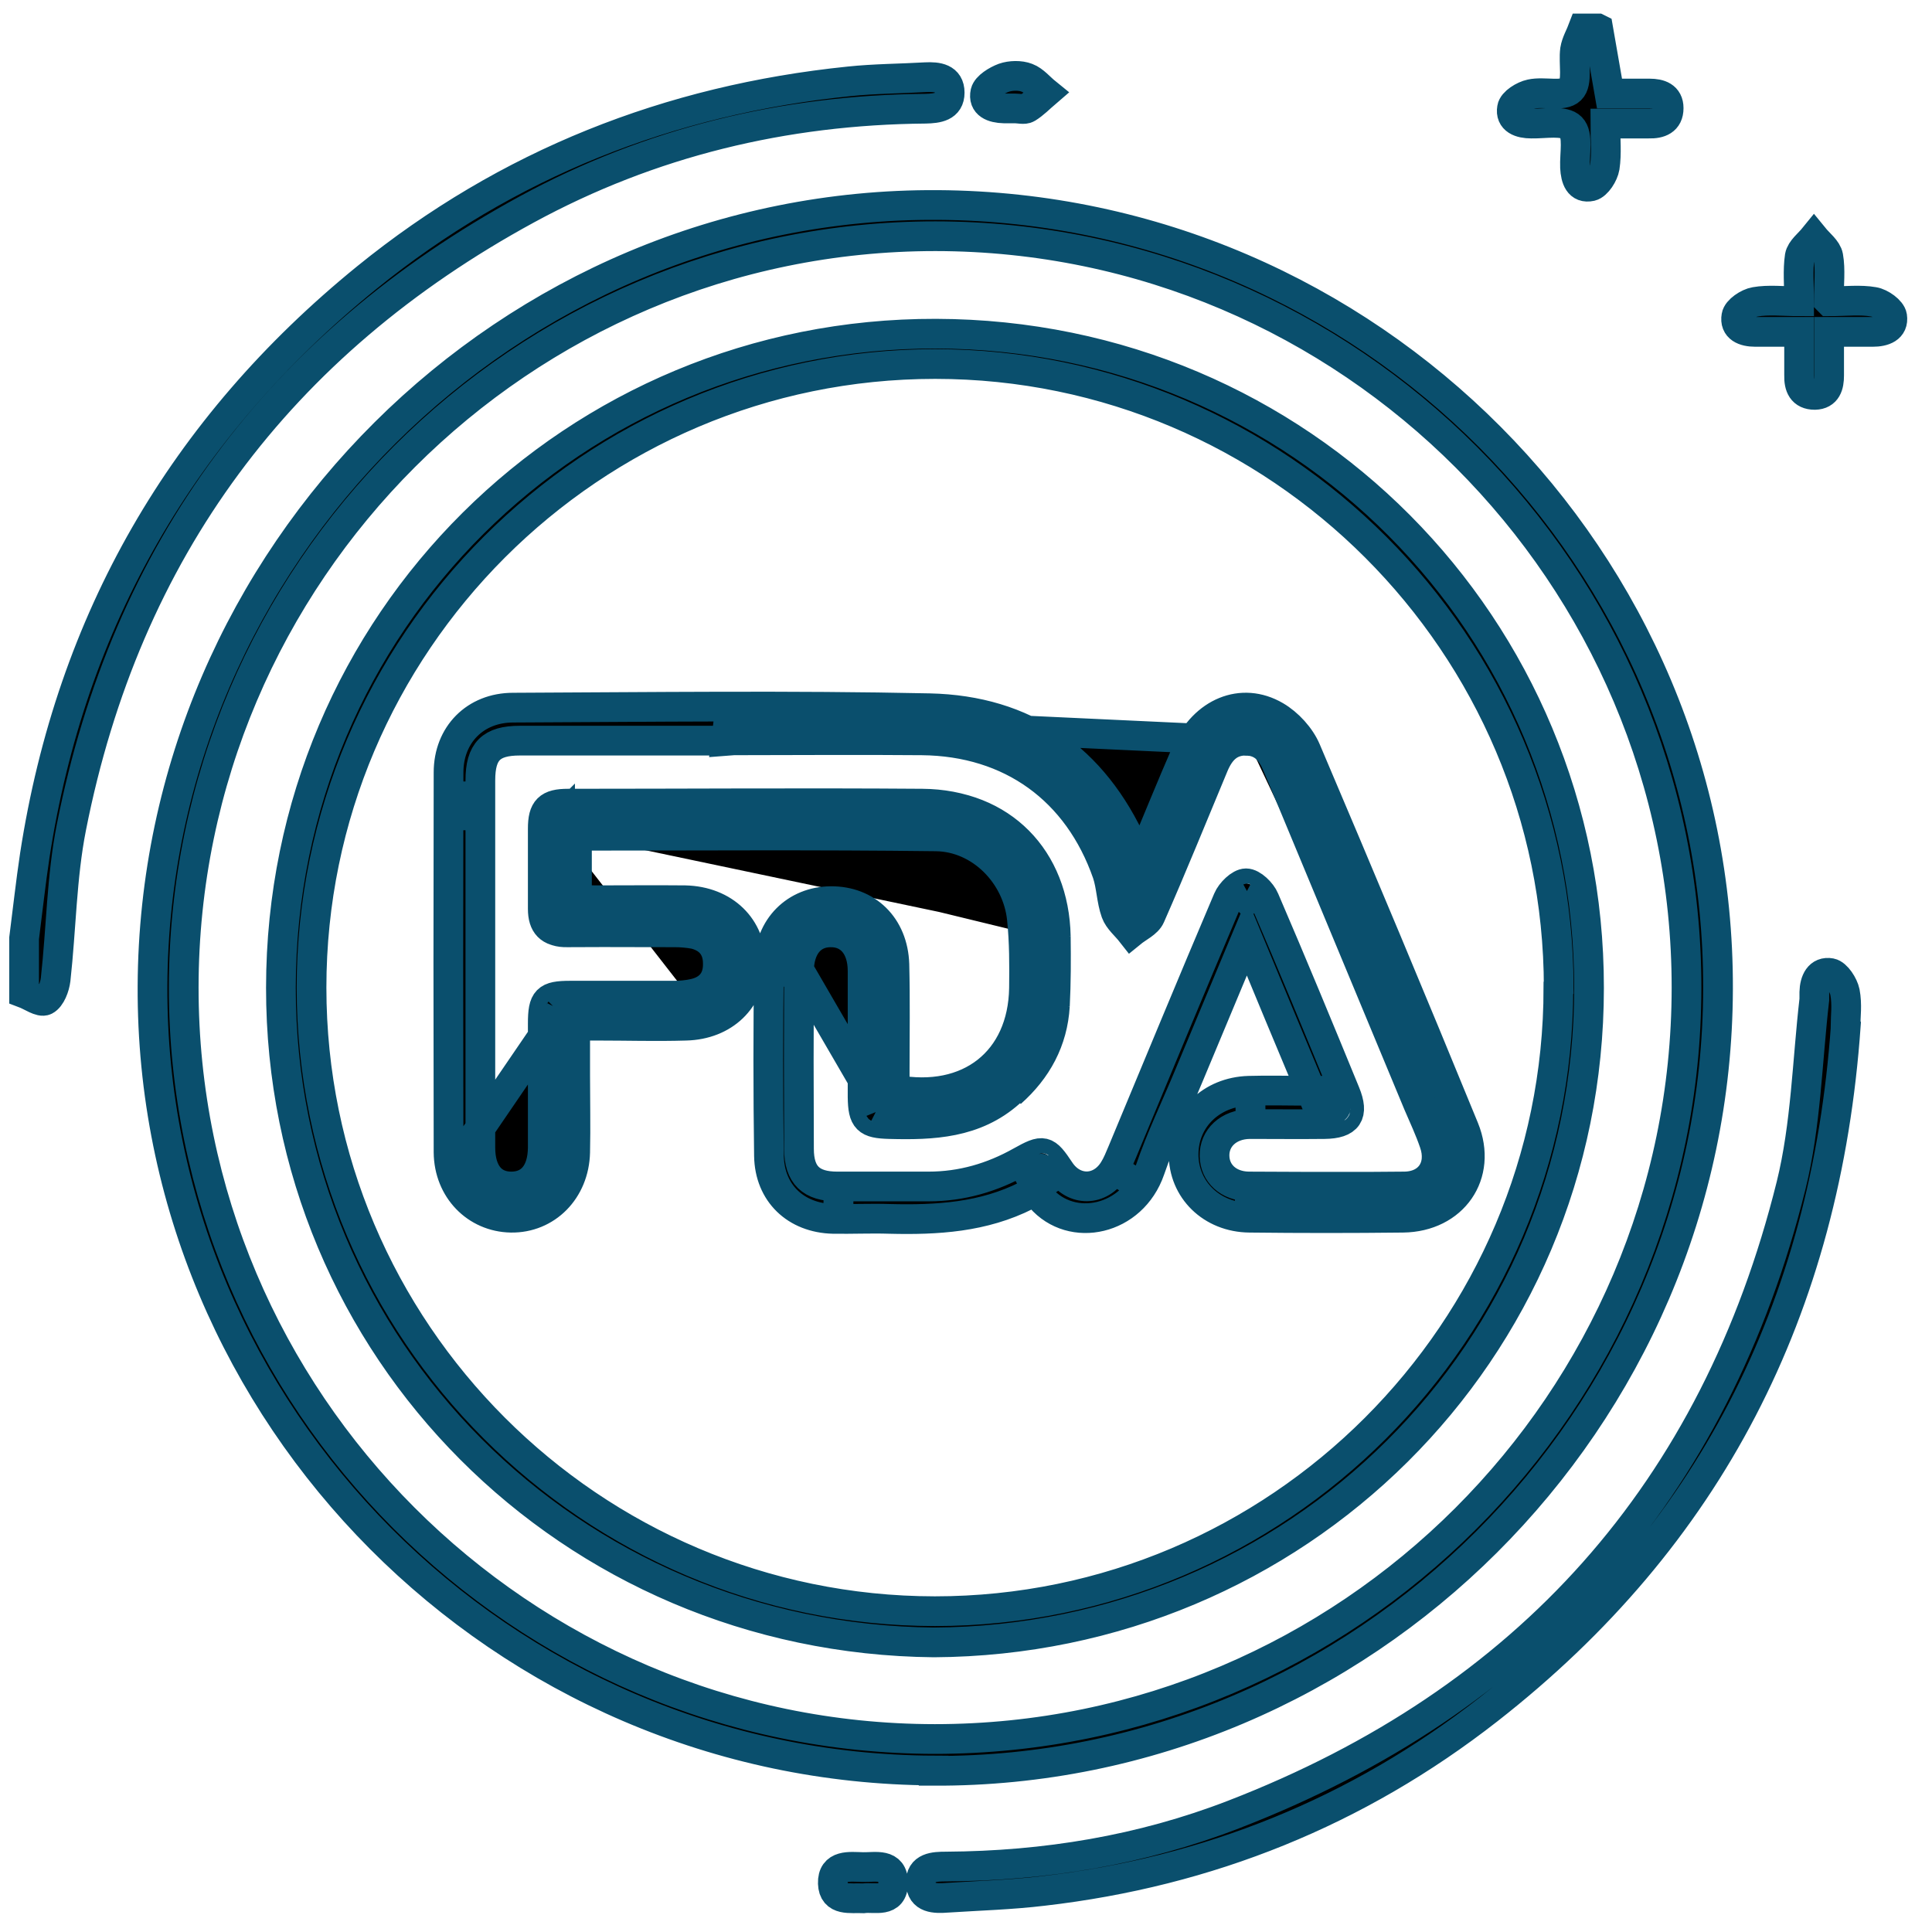 <svg xmlns="http://www.w3.org/2000/svg" fill="none" viewBox="0 0 65 65" height="65" width="65">
<path fill="black" d="M31.421 55.257C19.171 55.137 9.441 45.377 9.451 33.227C9.461 20.917 19.351 11.197 31.491 11.227C43.781 11.257 53.471 21.097 53.461 33.237C53.461 45.517 43.601 55.187 31.421 55.257ZM52.441 33.227C52.441 21.677 43.011 12.247 31.461 12.247C19.901 12.247 10.481 21.667 10.481 33.227C10.481 44.787 19.891 54.197 31.451 54.207C43.001 54.207 52.431 44.787 52.431 33.237L52.441 33.227Z"></path>
<path fill="black" d="M0.811 31.567C0.931 30.637 1.031 29.707 1.171 28.777C2.391 20.867 6.131 14.387 12.331 9.347C17.061 5.507 22.511 3.357 28.57 2.737C29.421 2.647 30.291 2.647 31.14 2.597C31.541 2.577 31.951 2.627 31.951 3.117C31.951 3.597 31.541 3.647 31.14 3.657C26.39 3.697 21.89 4.777 17.721 7.047C9.401 11.577 4.241 18.517 2.401 27.837C2.071 29.507 2.061 31.247 1.871 32.957C1.841 33.207 1.711 33.557 1.521 33.657C1.361 33.737 1.051 33.507 0.811 33.417C0.811 32.807 0.811 32.187 0.811 31.577V31.567Z"></path>
<path fill="black" d="M53.77 0.967C53.89 1.657 54.01 2.337 54.15 3.147C54.54 3.147 55.02 3.147 55.5 3.147C55.84 3.147 56.14 3.247 56.14 3.637C56.14 4.057 55.84 4.167 55.47 4.157C55.02 4.157 54.57 4.157 54.01 4.157C54.01 4.677 54.06 5.157 53.99 5.627C53.95 5.867 53.73 6.217 53.53 6.267C53.12 6.357 53.01 6.007 52.99 5.637C52.97 5.167 53.11 4.537 52.86 4.287C52.62 4.037 51.98 4.167 51.52 4.157C51.15 4.157 50.8 4.037 50.87 3.637C50.9 3.437 51.26 3.217 51.5 3.167C51.95 3.067 52.59 3.267 52.84 3.017C53.09 2.777 52.93 2.137 52.99 1.677C53.03 1.427 53.17 1.197 53.26 0.957C53.42 0.957 53.59 0.957 53.75 0.957L53.77 0.967Z"></path>
<path fill="black" d="M31.411 59.567C16.901 59.507 5.061 47.617 5.131 33.167C5.201 18.667 17.121 6.807 31.551 6.897C46.051 6.987 57.851 18.847 57.801 33.277C57.761 47.777 45.851 59.637 31.411 59.577V59.567ZM31.451 58.507C45.371 58.507 56.731 47.157 56.741 33.237C56.751 19.327 45.391 7.957 31.471 7.947C17.551 7.947 6.191 19.287 6.181 33.217C6.171 47.127 17.531 58.497 31.451 58.507Z"></path>
<path fill="black" d="M62.101 34.488C61.431 44.058 57.491 51.718 50.071 57.518C45.671 60.958 40.651 62.978 35.101 63.618C34.021 63.748 32.941 63.778 31.861 63.848C31.461 63.878 30.991 63.878 30.981 63.348C30.961 62.818 31.431 62.798 31.831 62.798C35.161 62.778 38.401 62.248 41.501 61.048C51.381 57.228 57.701 50.178 60.261 39.878C60.761 37.858 60.801 35.708 61.041 33.628C61.041 33.548 61.041 33.468 61.041 33.378C61.051 33.008 61.201 32.668 61.591 32.738C61.791 32.778 62.021 33.138 62.071 33.378C62.151 33.788 62.091 34.228 62.091 34.468L62.101 34.488Z"></path>
<path fill="black" d="M61.539 10.136C62.109 10.136 62.59 10.076 63.039 10.156C63.279 10.196 63.63 10.446 63.66 10.646C63.719 11.046 63.38 11.166 62.999 11.166C62.55 11.166 62.109 11.166 61.539 11.166C61.539 11.686 61.539 12.156 61.539 12.636C61.539 12.966 61.459 13.276 61.059 13.286C60.63 13.286 60.52 12.996 60.529 12.626C60.529 12.176 60.529 11.726 60.529 11.166C60.02 11.166 59.539 11.166 59.059 11.166C58.679 11.166 58.349 11.036 58.419 10.636C58.45 10.436 58.809 10.196 59.05 10.156C59.499 10.076 59.98 10.136 60.529 10.136C60.529 9.586 60.48 9.096 60.55 8.626C60.59 8.396 60.859 8.196 61.029 7.986C61.2 8.196 61.469 8.396 61.51 8.626C61.59 9.076 61.529 9.556 61.529 10.126L61.539 10.136Z"></path>
<path fill="black" d="M34.141 3.647C34.021 3.647 33.901 3.647 33.771 3.647C33.411 3.637 33.061 3.517 33.151 3.107C33.201 2.907 33.531 2.707 33.771 2.617C34.001 2.537 34.321 2.527 34.551 2.617C34.791 2.707 34.981 2.947 35.191 3.117C34.981 3.297 34.791 3.497 34.561 3.637C34.461 3.697 34.281 3.647 34.141 3.647Z"></path>
<path fill="black" d="M29.05 63.866C28.61 63.846 28.04 63.976 28.02 63.366C28 62.716 28.59 62.806 29.03 62.816C29.45 62.826 30.05 62.666 30.05 63.346C30.05 64.036 29.43 63.816 29.05 63.866Z"></path>
<path fill="black" d="M44.121 36.738C43.391 34.998 42.701 33.328 41.951 31.518C41.251 33.188 40.631 34.688 40.001 36.188C39.561 37.248 39.061 38.278 38.691 39.358C38.101 41.068 36.061 41.508 35.011 40.298C34.931 40.198 34.661 40.158 34.541 40.218C33.081 40.958 31.521 41.048 29.931 41.008C29.301 40.988 28.661 41.018 28.031 41.008C26.771 40.978 25.891 40.138 25.871 38.888C25.841 36.738 25.841 34.588 25.871 32.438C25.891 31.188 26.771 30.328 27.951 30.318C29.161 30.308 30.051 31.158 30.091 32.448C30.121 33.638 30.101 34.828 30.101 36.008C30.101 36.228 30.101 36.448 30.101 36.658C32.601 37.128 34.411 35.698 34.451 33.248C34.461 32.468 34.461 31.688 34.381 30.918C34.231 29.428 32.991 28.158 31.491 28.138C27.481 28.088 23.471 28.118 19.411 28.118V30.258C19.611 30.268 19.831 30.288 20.041 30.288C21.041 30.288 22.051 30.278 23.051 30.288C24.371 30.318 25.271 31.208 25.261 32.418C25.251 33.608 24.361 34.478 23.071 34.508C22.091 34.538 21.101 34.508 20.121 34.508C19.901 34.508 19.681 34.508 19.351 34.508C19.351 35.098 19.351 35.648 19.351 36.188C19.351 37.048 19.371 37.908 19.351 38.768C19.321 40.048 18.381 40.988 17.191 40.968C16.021 40.948 15.101 40.018 15.091 38.768C15.081 34.508 15.081 30.248 15.091 25.988C15.091 24.718 15.991 23.808 17.261 23.808C21.931 23.788 26.601 23.728 31.271 23.828C34.491 23.898 36.791 25.518 38.121 28.478C38.181 28.618 38.261 28.758 38.371 28.978C38.911 27.698 39.401 26.478 39.921 25.288C40.501 23.968 41.781 23.428 42.911 24.088C43.341 24.338 43.751 24.788 43.941 25.238C45.741 29.468 47.521 33.718 49.261 37.968C49.891 39.518 48.891 40.948 47.201 40.968C45.481 40.988 43.761 40.988 42.041 40.968C40.761 40.958 39.811 40.018 39.821 38.818C39.831 37.638 40.751 36.738 42.011 36.698C42.681 36.678 43.351 36.698 44.131 36.698L44.121 36.738ZM24.491 24.918C22.161 24.918 19.821 24.918 17.491 24.918C16.521 24.918 16.161 25.278 16.161 26.258C16.161 30.378 16.161 34.488 16.161 38.608C16.161 39.448 16.551 39.918 17.201 39.918C17.861 39.918 18.251 39.448 18.261 38.618C18.261 37.228 18.261 35.838 18.261 34.438C18.261 33.628 18.391 33.498 19.181 33.498C20.351 33.498 21.511 33.498 22.681 33.498C22.901 33.498 23.131 33.478 23.351 33.428C23.881 33.308 24.161 32.958 24.151 32.418C24.151 31.878 23.861 31.538 23.331 31.418C23.111 31.368 22.881 31.358 22.661 31.358C21.451 31.358 20.241 31.348 19.041 31.358C18.491 31.358 18.261 31.108 18.261 30.578C18.261 29.678 18.261 28.778 18.261 27.878C18.261 27.228 18.451 27.038 19.111 27.038C23.081 27.038 27.051 27.008 31.031 27.038C33.671 27.058 35.441 28.868 35.481 31.498C35.491 32.278 35.501 33.058 35.451 33.828C35.381 35.008 34.861 35.978 33.971 36.758C32.801 37.798 31.381 37.858 29.921 37.818C29.171 37.798 29.031 37.668 29.021 36.908C29.021 35.498 29.021 34.078 29.021 32.668C29.021 31.848 28.591 31.358 27.941 31.368C27.301 31.368 26.881 31.858 26.881 32.688C26.871 34.678 26.871 36.658 26.881 38.648C26.881 39.538 27.291 39.918 28.171 39.918C29.191 39.918 30.221 39.918 31.241 39.918C32.351 39.918 33.381 39.618 34.341 39.078C35.111 38.648 35.181 38.668 35.661 39.388C36.131 40.098 37.021 40.088 37.471 39.358C37.591 39.168 37.671 38.958 37.761 38.748C38.941 35.918 40.111 33.078 41.311 30.258C41.411 30.018 41.721 29.718 41.921 29.718C42.131 29.718 42.441 30.018 42.541 30.258C43.471 32.418 44.371 34.598 45.261 36.768C45.561 37.498 45.351 37.808 44.561 37.818C43.721 37.828 42.881 37.818 42.041 37.818C41.331 37.828 40.851 38.288 40.861 38.888C40.871 39.478 41.331 39.908 42.011 39.918C43.751 39.928 45.491 39.938 47.231 39.918C48.091 39.918 48.531 39.248 48.251 38.448C48.101 38.008 47.901 37.578 47.711 37.138C46.191 33.478 44.661 29.808 43.141 26.148C43.081 26.018 43.031 25.888 42.971 25.748C42.781 25.278 42.491 24.938 41.941 24.918C41.361 24.908 41.051 25.248 40.841 25.738C40.131 27.438 39.441 29.148 38.701 30.828C38.601 31.058 38.281 31.198 38.061 31.378C37.881 31.148 37.631 30.948 37.541 30.698C37.391 30.278 37.391 29.808 37.251 29.388C36.271 26.578 34.011 24.938 31.021 24.908C28.831 24.888 26.641 24.908 24.451 24.908L24.491 24.918Z"></path>
<path fill="black" d="M31.066 24.417C34.257 24.449 36.713 26.224 37.763 29.231C37.855 29.489 37.898 29.755 37.933 29.972C37.971 30.203 38 30.382 38.054 30.546C38.067 30.581 38.099 30.635 38.176 30.724C38.263 30.661 38.285 30.632 38.285 30.632C38.823 29.404 39.333 28.173 39.846 26.935C40.036 26.477 40.227 26.017 40.419 25.556C40.536 25.27 40.706 24.978 40.971 24.76C41.247 24.532 41.592 24.414 41.994 24.427M31.066 24.417C29.603 24.404 28.137 24.408 26.675 24.413C25.946 24.415 25.218 24.417 24.491 24.417L24.428 24.927L31.066 24.417ZM41.994 24.427L41.998 24.427L41.981 24.927M41.994 24.427L41.99 24.427L41.981 24.927M41.994 24.427C42.384 24.435 42.708 24.568 42.964 24.797C43.209 25.016 43.365 25.299 43.475 25.57L43.478 25.578C43.508 25.657 43.541 25.731 43.579 25.819C43.598 25.862 43.618 25.908 43.641 25.96L43.643 25.965C44.402 27.793 45.163 29.623 45.925 31.453L45.928 31.46C46.69 33.292 47.453 35.125 48.213 36.955M41.981 24.927C42.531 24.937 42.821 25.287 43.011 25.757C43.046 25.848 43.086 25.938 43.127 26.032C43.145 26.073 43.163 26.114 43.181 26.157C43.941 27.987 44.704 29.82 45.466 31.652C46.229 33.485 46.991 35.317 47.751 37.147M48.213 36.955C48.26 37.069 48.312 37.187 48.364 37.309C48.499 37.621 48.643 37.954 48.762 38.29L48.764 38.294C48.943 38.813 48.912 39.352 48.62 39.776C48.327 40.202 47.833 40.421 47.277 40.427C45.532 40.447 43.789 40.437 42.05 40.427H42.048L42.051 39.927H47.271C48.131 39.917 48.571 39.267 48.291 38.457C48.178 38.138 48.044 37.829 47.912 37.523C47.858 37.398 47.804 37.272 47.751 37.147M18.301 27.887V30.587C18.301 31.117 18.531 31.377 19.081 31.367C19.889 31.36 20.696 31.363 21.5 31.365C21.901 31.366 22.302 31.367 22.701 31.367C22.921 31.367 23.151 31.387 23.371 31.427C23.901 31.547 24.191 31.887 24.191 32.427C24.191 32.967 23.921 33.317 23.391 33.437M18.301 27.887L18.801 27.895V27.891M18.301 27.887H18.801V27.891M18.301 27.887C18.311 27.237 18.491 27.047 19.151 27.047C19.816 27.045 20.481 27.044 21.145 27.041C24.458 27.032 27.764 27.022 31.071 27.047C33.701 27.067 35.471 28.877 35.521 31.507M18.801 27.891V30.587C18.801 30.686 18.812 30.749 18.824 30.788C18.829 30.806 18.835 30.817 18.838 30.823C18.841 30.829 18.844 30.831 18.844 30.831C18.844 30.831 18.845 30.833 18.849 30.835C18.853 30.837 18.862 30.842 18.878 30.847C18.912 30.858 18.972 30.869 19.072 30.867L19.077 30.867C19.887 30.86 20.699 30.863 21.506 30.865C21.906 30.866 22.305 30.867 22.701 30.867C22.95 30.867 23.21 30.89 23.461 30.935L23.471 30.937L23.482 30.939C23.826 31.017 24.139 31.178 24.365 31.451C24.592 31.725 24.691 32.065 24.691 32.427C24.691 32.781 24.602 33.12 24.383 33.399C24.163 33.678 23.852 33.845 23.502 33.925M18.801 27.891C18.803 27.748 18.815 27.661 18.829 27.608C18.832 27.595 18.836 27.586 18.838 27.579M23.502 33.925C23.238 33.984 22.981 34.007 22.721 34.007H19.221C19.031 34.007 18.917 34.016 18.846 34.031C18.84 34.032 18.834 34.033 18.83 34.035M18.83 34.035C18.835 34.013 18.839 34.005 18.839 34.005C18.839 34.005 18.835 34.014 18.823 34.026C18.812 34.037 18.803 34.042 18.801 34.044M18.83 34.035C18.828 34.041 18.826 34.049 18.825 34.059C18.81 34.135 18.801 34.253 18.801 34.447V38.627C18.801 39.116 18.684 39.568 18.404 39.907C18.114 40.258 17.699 40.427 17.241 40.427C16.778 40.427 16.366 40.252 16.082 39.894C15.811 39.552 15.701 39.1 15.701 38.617L18.83 34.035ZM18.83 34.035C18.812 34.039 18.803 34.042 18.801 34.044L18.83 34.035ZM18.838 27.579C18.844 27.577 18.853 27.575 18.865 27.572C18.917 27.558 19.005 27.547 19.151 27.547H19.152C19.818 27.545 20.483 27.544 21.147 27.541C24.46 27.532 27.764 27.522 31.067 27.547C32.265 27.556 33.234 27.97 33.909 28.651C34.584 29.331 34.998 30.313 35.021 31.515M18.838 27.579C18.832 27.582 18.827 27.584 18.827 27.584L18.838 27.579ZM18.838 27.579C18.84 27.574 18.843 27.569 18.843 27.569L18.838 27.579ZM35.521 31.507L35.021 31.514V31.515M35.521 31.507L35.021 31.517V31.515M35.521 31.507C35.531 32.277 35.531 33.057 35.491 33.837L35.521 31.507ZM35.021 31.515C35.031 32.281 35.031 33.047 34.992 33.809L35.021 31.515ZM18.827 27.584L18.843 27.568L18.843 27.569M18.827 27.584C18.827 27.584 18.832 27.581 18.836 27.577C18.84 27.573 18.843 27.569 18.843 27.569M34.992 33.809L34.992 33.807L35.491 33.837M34.992 33.809C34.93 34.839 34.473 35.69 33.68 36.392L34.992 33.809ZM34.992 33.809L34.992 33.812L35.491 33.837M35.491 33.837C35.421 35.017 34.891 35.987 34.011 36.767L35.491 33.837ZM33.68 36.392C32.658 37.292 31.421 37.367 29.975 37.327C29.792 37.322 29.68 37.311 29.609 37.295C29.601 37.294 29.594 37.292 29.588 37.29M29.588 37.29C29.587 37.286 29.585 37.281 29.584 37.275C29.57 37.208 29.561 37.099 29.561 36.917C29.561 36.45 29.562 35.981 29.563 35.51C29.566 34.565 29.568 33.616 29.561 32.673V32.671C29.555 32.182 29.426 31.733 29.143 31.397C28.852 31.051 28.439 30.877 27.981 30.877L27.973 30.877C27.517 30.884 27.109 31.068 26.824 31.417C26.547 31.756 26.421 32.206 26.421 32.697H26.921L29.588 37.29ZM29.588 37.29C29.592 37.307 29.595 37.315 29.596 37.317L29.588 37.29ZM29.588 37.29C29.567 37.285 29.56 37.281 29.56 37.281C29.56 37.281 29.569 37.285 29.58 37.296C29.59 37.306 29.595 37.315 29.596 37.317M42.074 37.327L42.072 37.327H42.069L42.081 37.827L42.074 37.327ZM44.595 37.327L44.601 37.827V37.327H44.598H44.595ZM44.931 37.286C44.935 37.34 44.922 37.327 44.944 37.294C44.955 37.278 44.965 37.272 44.965 37.272C44.965 37.272 44.956 37.278 44.931 37.286ZM44.839 36.967L44.839 36.969L45.301 36.777L44.839 36.967ZM37.937 39.63L37.511 39.367L37.934 39.634L37.935 39.632L37.937 39.63ZM41.898 30.22C41.912 30.227 41.935 30.241 41.963 30.266C41.993 30.24 42.016 30.225 42.028 30.218L42.031 30.216C42.024 30.219 41.999 30.227 41.961 30.227C41.925 30.227 41.902 30.22 41.894 30.217C41.894 30.217 41.897 30.219 41.898 30.22ZM35.284 39.673L35.285 39.674L35.701 39.397L35.284 39.673ZM34.63 39.521L34.381 39.087L34.625 39.524L34.627 39.522L34.63 39.521ZM35.028 39.318C35.106 39.288 35.089 39.31 35.034 39.297C35.005 39.29 34.989 39.279 34.989 39.279C34.989 39.279 35.001 39.288 35.028 39.318ZM28.206 40.427H28.209H28.211V39.927L28.206 40.427Z"></path>
<path stroke="#0A4F6D" d="M31.066 24.417C34.257 24.449 36.713 26.224 37.763 29.231C37.855 29.489 37.898 29.755 37.933 29.972C37.971 30.203 38 30.382 38.054 30.546C38.067 30.581 38.099 30.635 38.176 30.724C38.263 30.661 38.285 30.632 38.285 30.632C38.823 29.404 39.333 28.173 39.846 26.935C40.036 26.477 40.227 26.017 40.419 25.556C40.536 25.27 40.706 24.978 40.971 24.76C41.247 24.532 41.592 24.414 41.994 24.427M31.066 24.417L41.981 24.927M31.066 24.417C29.603 24.404 28.137 24.408 26.675 24.413C25.946 24.415 25.218 24.417 24.491 24.417L24.428 24.927L31.066 24.417ZM41.994 24.427L41.998 24.427L41.981 24.927M41.994 24.427L41.99 24.427L41.981 24.927M41.994 24.427C42.384 24.435 42.708 24.568 42.964 24.797C43.209 25.016 43.365 25.299 43.475 25.57L43.478 25.578C43.508 25.657 43.541 25.731 43.579 25.819C43.598 25.862 43.618 25.908 43.641 25.96L43.643 25.965C44.402 27.793 45.163 29.623 45.925 31.453L45.928 31.46C46.69 33.292 47.453 35.125 48.213 36.955M41.981 24.927C42.531 24.937 42.821 25.287 43.011 25.757C43.046 25.848 43.086 25.938 43.127 26.032C43.145 26.073 43.163 26.114 43.181 26.157C43.941 27.987 44.704 29.82 45.466 31.652C46.229 33.485 46.991 35.317 47.751 37.147M48.213 36.955L47.751 37.147M48.213 36.955C48.26 37.069 48.312 37.187 48.364 37.309C48.499 37.621 48.643 37.954 48.762 38.29L48.764 38.294C48.943 38.813 48.912 39.352 48.62 39.776C48.327 40.202 47.833 40.421 47.277 40.427C45.532 40.447 43.789 40.437 42.05 40.427H42.048L42.051 39.927H47.271C48.131 39.917 48.571 39.267 48.291 38.457C48.178 38.138 48.044 37.829 47.912 37.523C47.858 37.398 47.804 37.272 47.751 37.147M18.301 27.887V30.587C18.301 31.117 18.531 31.377 19.081 31.367C19.889 31.36 20.696 31.363 21.5 31.365C21.901 31.366 22.302 31.367 22.701 31.367C22.921 31.367 23.151 31.387 23.371 31.427C23.901 31.547 24.191 31.887 24.191 32.427C24.191 32.967 23.921 33.317 23.391 33.437M18.301 27.887L18.801 27.895V27.891M18.301 27.887H18.801V27.891M18.301 27.887C18.311 27.237 18.491 27.047 19.151 27.047C19.816 27.045 20.481 27.044 21.145 27.041C24.458 27.032 27.764 27.022 31.071 27.047C33.701 27.067 35.471 28.877 35.521 31.507M23.391 33.437L23.502 33.925M23.391 33.437L18.83 34.035M18.801 27.891C18.803 27.748 18.815 27.661 18.829 27.608C18.832 27.595 18.836 27.586 18.838 27.579M18.801 27.891V30.587C18.801 30.686 18.812 30.749 18.824 30.788C18.829 30.806 18.835 30.817 18.838 30.823C18.841 30.829 18.844 30.831 18.844 30.831C18.844 30.831 18.845 30.833 18.849 30.835C18.853 30.837 18.862 30.842 18.878 30.847C18.912 30.858 18.972 30.869 19.072 30.867L19.077 30.867C19.887 30.86 20.699 30.863 21.506 30.865C21.906 30.866 22.305 30.867 22.701 30.867C22.95 30.867 23.21 30.89 23.461 30.935L23.471 30.937L23.482 30.939C23.826 31.017 24.139 31.178 24.365 31.451C24.592 31.725 24.691 32.065 24.691 32.427C24.691 32.781 24.602 33.12 24.383 33.399C24.163 33.678 23.852 33.845 23.502 33.925M35.521 31.507L35.021 31.514V31.515M35.521 31.507L35.021 31.517V31.515M35.521 31.507C35.531 32.277 35.531 33.057 35.491 33.837M35.521 31.507L35.491 33.837M23.502 33.925C23.238 33.984 22.981 34.007 22.721 34.007H19.221C19.031 34.007 18.917 34.016 18.846 34.031C18.84 34.032 18.834 34.033 18.83 34.035M18.838 27.579C18.844 27.577 18.853 27.575 18.865 27.572C18.917 27.558 19.005 27.547 19.151 27.547H19.152C19.818 27.545 20.483 27.544 21.147 27.541C24.46 27.532 27.764 27.522 31.067 27.547C32.265 27.556 33.234 27.97 33.909 28.651C34.584 29.331 34.998 30.313 35.021 31.515M18.838 27.579C18.832 27.582 18.827 27.584 18.827 27.584M18.838 27.579L18.827 27.584M18.838 27.579C18.84 27.574 18.843 27.569 18.843 27.569M18.838 27.579L18.843 27.569M18.83 34.035C18.835 34.013 18.839 34.005 18.839 34.005C18.839 34.005 18.835 34.014 18.823 34.026C18.812 34.037 18.803 34.042 18.801 34.044M18.83 34.035L18.801 34.044M18.83 34.035C18.828 34.041 18.826 34.049 18.825 34.059C18.81 34.135 18.801 34.253 18.801 34.447V38.627C18.801 39.116 18.684 39.568 18.404 39.907C18.114 40.258 17.699 40.427 17.241 40.427C16.778 40.427 16.366 40.252 16.082 39.894C15.811 39.552 15.701 39.1 15.701 38.617L18.83 34.035ZM18.83 34.035C18.812 34.039 18.803 34.042 18.801 34.044M35.021 31.515C35.031 32.281 35.031 33.047 34.992 33.809M35.021 31.515L34.992 33.809M18.827 27.584L18.843 27.568L18.843 27.569M18.827 27.584C18.827 27.584 18.832 27.581 18.836 27.577C18.84 27.573 18.843 27.569 18.843 27.569M18.827 27.584L18.843 27.569M35.491 33.837L34.992 33.807L34.992 33.809M35.491 33.837L34.992 33.812L34.992 33.809M35.491 33.837C35.421 35.017 34.891 35.987 34.011 36.767M35.491 33.837L34.011 36.767M34.992 33.809C34.93 34.839 34.473 35.69 33.68 36.392M34.992 33.809L33.68 36.392M33.68 36.392L34.011 36.767M33.68 36.392C32.658 37.292 31.421 37.367 29.975 37.327C29.792 37.322 29.68 37.311 29.609 37.295C29.601 37.294 29.594 37.292 29.588 37.29M34.011 36.767L29.588 37.29M29.588 37.29C29.587 37.286 29.585 37.281 29.584 37.275C29.57 37.208 29.561 37.099 29.561 36.917C29.561 36.45 29.562 35.981 29.563 35.51C29.566 34.565 29.568 33.616 29.561 32.673V32.671C29.555 32.182 29.426 31.733 29.143 31.397C28.852 31.051 28.439 30.877 27.981 30.877L27.973 30.877C27.517 30.884 27.109 31.068 26.824 31.417C26.547 31.756 26.421 32.206 26.421 32.697H26.921L29.588 37.29ZM29.588 37.29C29.592 37.307 29.595 37.315 29.596 37.317M29.588 37.29L29.596 37.317M29.588 37.29C29.567 37.285 29.56 37.281 29.56 37.281C29.56 37.281 29.569 37.285 29.58 37.296C29.59 37.306 29.595 37.315 29.596 37.317M15.701 26.291V27.932M31.421 55.257C19.171 55.137 9.441 45.377 9.451 33.227C9.461 20.917 19.351 11.197 31.491 11.227C43.781 11.257 53.471 21.097 53.461 33.237C53.461 45.517 43.601 55.187 31.421 55.257ZM52.441 33.227C52.441 21.677 43.011 12.247 31.461 12.247C19.901 12.247 10.481 21.667 10.481 33.227C10.481 44.787 19.891 54.197 31.451 54.207C43.001 54.207 52.431 44.787 52.431 33.237L52.441 33.227ZM0.811 31.567C0.931 30.637 1.031 29.707 1.171 28.777C2.391 20.867 6.131 14.387 12.331 9.347C17.061 5.507 22.511 3.357 28.57 2.737C29.421 2.647 30.291 2.647 31.14 2.597C31.541 2.577 31.951 2.627 31.951 3.117C31.951 3.597 31.541 3.647 31.14 3.657C26.39 3.697 21.89 4.777 17.721 7.047C9.401 11.577 4.241 18.517 2.401 27.837C2.071 29.507 2.061 31.247 1.871 32.957C1.841 33.207 1.711 33.557 1.521 33.657C1.361 33.737 1.051 33.507 0.811 33.417C0.811 32.807 0.811 32.187 0.811 31.577V31.567ZM53.77 0.967C53.89 1.657 54.01 2.337 54.15 3.147C54.54 3.147 55.02 3.147 55.5 3.147C55.84 3.147 56.14 3.247 56.14 3.637C56.14 4.057 55.84 4.167 55.47 4.157C55.02 4.157 54.57 4.157 54.01 4.157C54.01 4.677 54.06 5.157 53.99 5.627C53.95 5.867 53.73 6.217 53.53 6.267C53.12 6.357 53.01 6.007 52.99 5.637C52.97 5.167 53.11 4.537 52.86 4.287C52.62 4.037 51.98 4.167 51.52 4.157C51.15 4.157 50.8 4.037 50.87 3.637C50.9 3.437 51.26 3.217 51.5 3.167C51.95 3.067 52.59 3.267 52.84 3.017C53.09 2.777 52.93 2.137 52.99 1.677C53.03 1.427 53.17 1.197 53.26 0.957C53.42 0.957 53.59 0.957 53.75 0.957L53.77 0.967ZM31.411 59.567C16.901 59.507 5.061 47.617 5.131 33.167C5.201 18.667 17.121 6.807 31.551 6.897C46.051 6.987 57.851 18.847 57.801 33.277C57.761 47.777 45.851 59.637 31.411 59.577V59.567ZM31.451 58.507C45.371 58.507 56.731 47.157 56.741 33.237C56.751 19.327 45.391 7.957 31.471 7.947C17.551 7.947 6.191 19.287 6.181 33.217C6.171 47.127 17.531 58.497 31.451 58.507ZM62.101 34.488C61.431 44.058 57.491 51.718 50.071 57.518C45.671 60.958 40.651 62.978 35.101 63.618C34.021 63.748 32.941 63.778 31.861 63.848C31.461 63.878 30.991 63.878 30.981 63.348C30.961 62.818 31.431 62.798 31.831 62.798C35.161 62.778 38.401 62.248 41.501 61.048C51.381 57.228 57.701 50.178 60.261 39.878C60.761 37.858 60.801 35.708 61.041 33.628C61.041 33.548 61.041 33.468 61.041 33.378C61.051 33.008 61.201 32.668 61.591 32.738C61.791 32.778 62.021 33.138 62.071 33.378C62.151 33.788 62.091 34.228 62.091 34.468L62.101 34.488ZM61.539 10.136C62.109 10.136 62.59 10.076 63.039 10.156C63.279 10.196 63.63 10.446 63.66 10.646C63.719 11.046 63.38 11.166 62.999 11.166C62.55 11.166 62.109 11.166 61.539 11.166C61.539 11.686 61.539 12.156 61.539 12.636C61.539 12.966 61.459 13.276 61.059 13.286C60.63 13.286 60.52 12.996 60.529 12.626C60.529 12.176 60.529 11.726 60.529 11.166C60.02 11.166 59.539 11.166 59.059 11.166C58.679 11.166 58.349 11.036 58.419 10.636C58.45 10.436 58.809 10.196 59.05 10.156C59.499 10.076 59.98 10.136 60.529 10.136C60.529 9.586 60.48 9.096 60.55 8.626C60.59 8.396 60.859 8.196 61.029 7.986C61.2 8.196 61.469 8.396 61.51 8.626C61.59 9.076 61.529 9.556 61.529 10.126L61.539 10.136ZM34.141 3.647C34.021 3.647 33.901 3.647 33.771 3.647C33.411 3.637 33.061 3.517 33.151 3.107C33.201 2.907 33.531 2.707 33.771 2.617C34.001 2.537 34.321 2.527 34.551 2.617C34.791 2.707 34.981 2.947 35.191 3.117C34.981 3.297 34.791 3.497 34.561 3.637C34.461 3.697 34.281 3.647 34.141 3.647ZM29.05 63.866C28.61 63.846 28.04 63.976 28.02 63.366C28 62.716 28.59 62.806 29.03 62.816C29.45 62.826 30.05 62.666 30.05 63.346C30.05 64.036 29.43 63.816 29.05 63.866ZM44.121 36.738C43.391 34.998 42.701 33.328 41.951 31.518C41.251 33.188 40.631 34.688 40.001 36.188C39.561 37.248 39.061 38.278 38.691 39.358C38.101 41.068 36.061 41.508 35.011 40.298C34.931 40.198 34.661 40.158 34.541 40.218C33.081 40.958 31.521 41.048 29.931 41.008C29.301 40.988 28.661 41.018 28.031 41.008C26.771 40.978 25.891 40.138 25.871 38.888C25.841 36.738 25.841 34.588 25.871 32.438C25.891 31.188 26.771 30.328 27.951 30.318C29.161 30.308 30.051 31.158 30.091 32.448C30.121 33.638 30.101 34.828 30.101 36.008C30.101 36.228 30.101 36.448 30.101 36.658C32.601 37.128 34.411 35.698 34.451 33.248C34.461 32.468 34.461 31.688 34.381 30.918C34.231 29.428 32.991 28.158 31.491 28.138C27.481 28.088 23.471 28.118 19.411 28.118V30.258C19.611 30.268 19.831 30.288 20.041 30.288C21.041 30.288 22.051 30.278 23.051 30.288C24.371 30.318 25.271 31.208 25.261 32.418C25.251 33.608 24.361 34.478 23.071 34.508C22.091 34.538 21.101 34.508 20.121 34.508C19.901 34.508 19.681 34.508 19.351 34.508C19.351 35.098 19.351 35.648 19.351 36.188C19.351 37.048 19.371 37.908 19.351 38.768C19.321 40.048 18.381 40.988 17.191 40.968C16.021 40.948 15.101 40.018 15.091 38.768C15.081 34.508 15.081 30.248 15.091 25.988C15.091 24.718 15.991 23.808 17.261 23.808C21.931 23.788 26.601 23.728 31.271 23.828C34.491 23.898 36.791 25.518 38.121 28.478C38.181 28.618 38.261 28.758 38.371 28.978C38.911 27.698 39.401 26.478 39.921 25.288C40.501 23.968 41.781 23.428 42.911 24.088C43.341 24.338 43.751 24.788 43.941 25.238C45.741 29.468 47.521 33.718 49.261 37.968C49.891 39.518 48.891 40.948 47.201 40.968C45.481 40.988 43.761 40.988 42.041 40.968C40.761 40.958 39.811 40.018 39.821 38.818C39.831 37.638 40.751 36.738 42.011 36.698C42.681 36.678 43.351 36.698 44.131 36.698L44.121 36.738ZM24.491 24.918C22.161 24.918 19.821 24.918 17.491 24.918C16.521 24.918 16.161 25.278 16.161 26.258C16.161 30.378 16.161 34.488 16.161 38.608C16.161 39.448 16.551 39.918 17.201 39.918C17.861 39.918 18.251 39.448 18.261 38.618C18.261 37.228 18.261 35.838 18.261 34.438C18.261 33.628 18.391 33.498 19.181 33.498C20.351 33.498 21.511 33.498 22.681 33.498C22.901 33.498 23.131 33.478 23.351 33.428C23.881 33.308 24.161 32.958 24.151 32.418C24.151 31.878 23.861 31.538 23.331 31.418C23.111 31.368 22.881 31.358 22.661 31.358C21.451 31.358 20.241 31.348 19.041 31.358C18.491 31.358 18.261 31.108 18.261 30.578C18.261 29.678 18.261 28.778 18.261 27.878C18.261 27.228 18.451 27.038 19.111 27.038C23.081 27.038 27.051 27.008 31.031 27.038C33.671 27.058 35.441 28.868 35.481 31.498C35.491 32.278 35.501 33.058 35.451 33.828C35.381 35.008 34.861 35.978 33.971 36.758C32.801 37.798 31.381 37.858 29.921 37.818C29.171 37.798 29.031 37.668 29.021 36.908C29.021 35.498 29.021 34.078 29.021 32.668C29.021 31.848 28.591 31.358 27.941 31.368C27.301 31.368 26.881 31.858 26.881 32.688C26.871 34.678 26.871 36.658 26.881 38.648C26.881 39.538 27.291 39.918 28.171 39.918C29.191 39.918 30.221 39.918 31.241 39.918C32.351 39.918 33.381 39.618 34.341 39.078C35.111 38.648 35.181 38.668 35.661 39.388C36.131 40.098 37.021 40.088 37.471 39.358C37.591 39.168 37.671 38.958 37.761 38.748C38.941 35.918 40.111 33.078 41.311 30.258C41.411 30.018 41.721 29.718 41.921 29.718C42.131 29.718 42.441 30.018 42.541 30.258C43.471 32.418 44.371 34.598 45.261 36.768C45.561 37.498 45.351 37.808 44.561 37.818C43.721 37.828 42.881 37.818 42.041 37.818C41.331 37.828 40.851 38.288 40.861 38.888C40.871 39.478 41.331 39.908 42.011 39.918C43.751 39.928 45.491 39.938 47.231 39.918C48.091 39.918 48.531 39.248 48.251 38.448C48.101 38.008 47.901 37.578 47.711 37.138C46.191 33.478 44.661 29.808 43.141 26.148C43.081 26.018 43.031 25.888 42.971 25.748C42.781 25.278 42.491 24.938 41.941 24.918C41.361 24.908 41.051 25.248 40.841 25.738C40.131 27.438 39.441 29.148 38.701 30.828C38.601 31.058 38.281 31.198 38.061 31.378C37.881 31.148 37.631 30.948 37.541 30.698C37.391 30.278 37.391 29.808 37.251 29.388C36.271 26.578 34.011 24.938 31.021 24.908C28.831 24.888 26.641 24.908 24.451 24.908L24.491 24.918ZM42.074 37.327L42.072 37.327H42.069L42.081 37.827L42.074 37.327ZM44.595 37.327L44.601 37.827V37.327H44.598H44.595ZM44.931 37.286C44.935 37.34 44.922 37.327 44.944 37.294C44.955 37.278 44.965 37.272 44.965 37.272C44.965 37.272 44.956 37.278 44.931 37.286ZM44.839 36.967L44.839 36.969L45.301 36.777L44.839 36.967ZM37.937 39.63L37.511 39.367L37.934 39.634L37.935 39.632L37.937 39.63ZM41.898 30.22C41.912 30.227 41.935 30.241 41.963 30.266C41.993 30.24 42.016 30.225 42.028 30.218L42.031 30.216C42.024 30.219 41.999 30.227 41.961 30.227C41.925 30.227 41.902 30.22 41.894 30.217C41.894 30.217 41.897 30.219 41.898 30.22ZM35.284 39.673L35.285 39.674L35.701 39.397L35.284 39.673ZM34.63 39.521L34.381 39.087L34.625 39.524L34.627 39.522L34.63 39.521ZM35.028 39.318C35.106 39.288 35.089 39.31 35.034 39.297C35.005 39.29 34.989 39.279 34.989 39.279C34.989 39.279 35.001 39.288 35.028 39.318ZM28.206 40.427H28.209H28.211V39.927L28.206 40.427Z"></path>
</svg>
